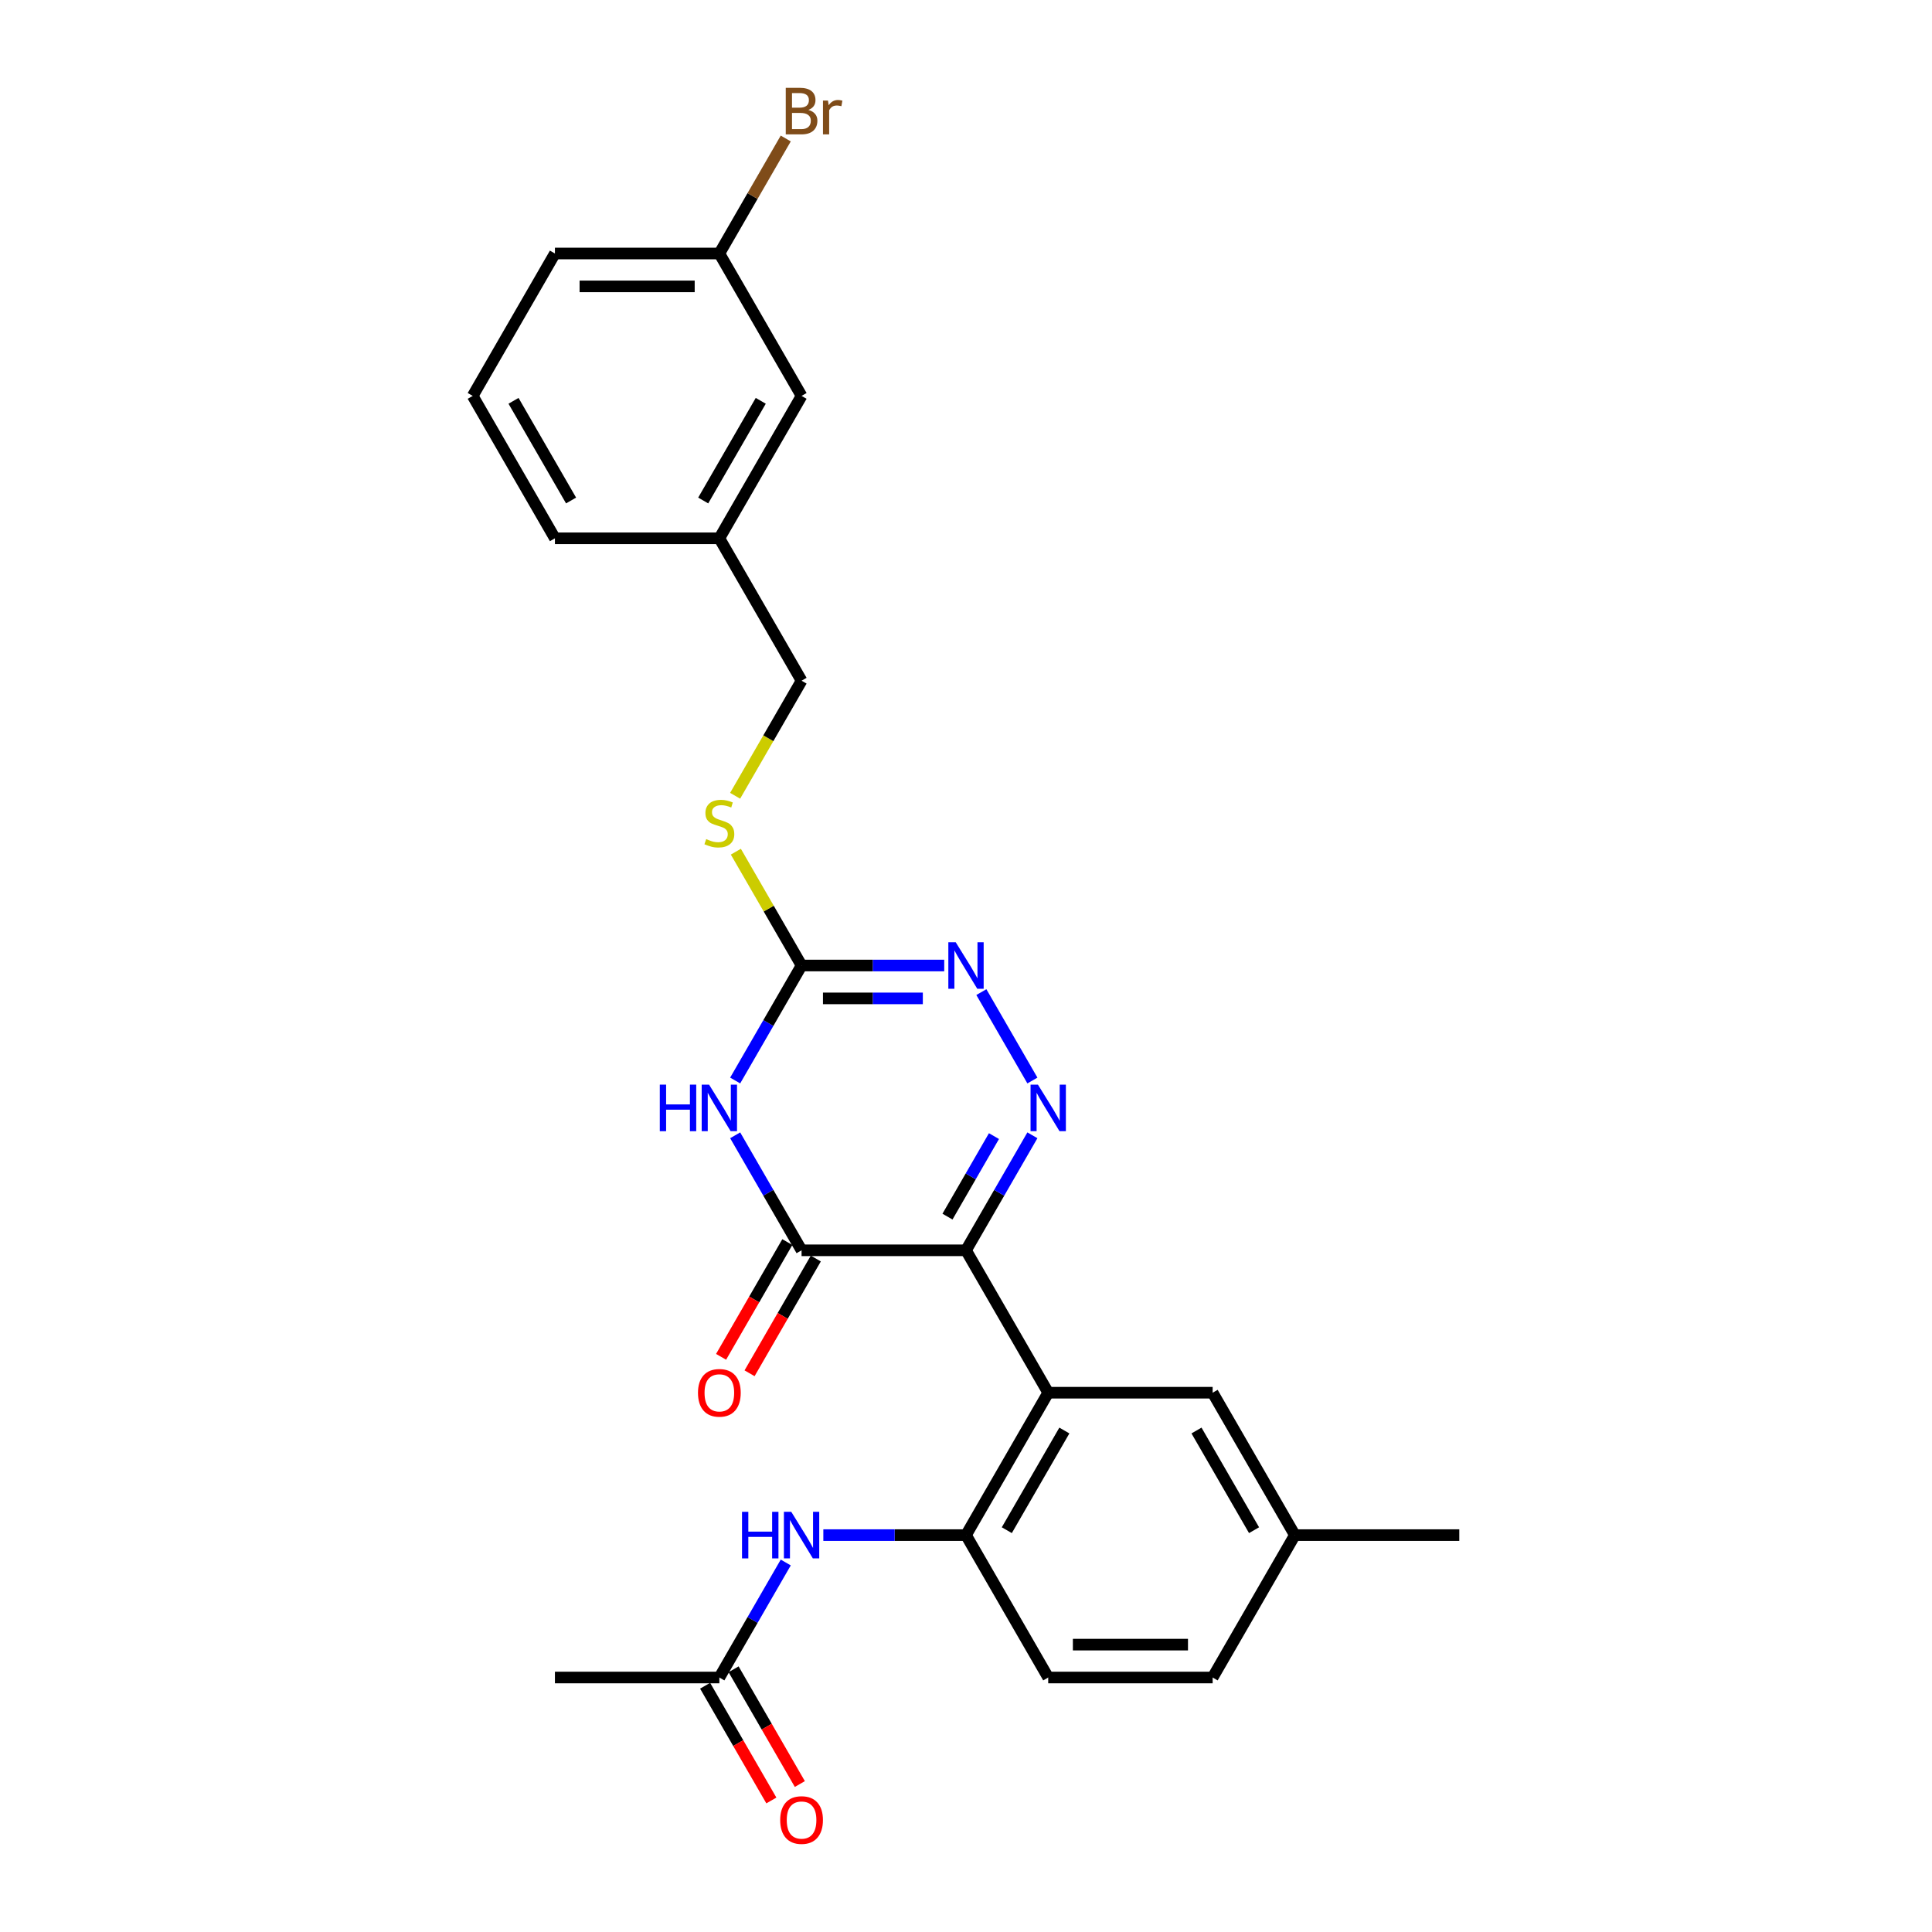 <?xml version='1.0' encoding='iso-8859-1'?>
<svg version='1.1' baseProfile='full'
              xmlns='http://www.w3.org/2000/svg'
                      xmlns:rdkit='http://www.rdkit.org/xml'
                      xmlns:xlink='http://www.w3.org/1999/xlink'
                  xml:space='preserve'
width='1000px' height='1000px' viewBox='0 0 1000 1000'>
<!-- END OF HEADER -->
<rect style='opacity:1.0;fill:#FFFFFF;stroke:none' width='1000' height='1000' x='0' y='0'> </rect>
<path class='bond-0' d='M 500,647.158 L 517.184,617.394' style='fill:none;fill-rule:evenodd;stroke:#000000;stroke-width:6px;stroke-linecap:butt;stroke-linejoin:miter;stroke-opacity:1' />
<path class='bond-0' d='M 517.184,617.394 L 534.368,587.63' style='fill:none;fill-rule:evenodd;stroke:#0000FF;stroke-width:6px;stroke-linecap:butt;stroke-linejoin:miter;stroke-opacity:1' />
<path class='bond-0' d='M 490.414,629.718 L 502.443,608.883' style='fill:none;fill-rule:evenodd;stroke:#000000;stroke-width:6px;stroke-linecap:butt;stroke-linejoin:miter;stroke-opacity:1' />
<path class='bond-0' d='M 502.443,608.883 L 514.472,588.048' style='fill:none;fill-rule:evenodd;stroke:#0000FF;stroke-width:6px;stroke-linecap:butt;stroke-linejoin:miter;stroke-opacity:1' />
<path class='bond-2' d='M 500,647.158 L 414.891,647.158' style='fill:none;fill-rule:evenodd;stroke:#000000;stroke-width:6px;stroke-linecap:butt;stroke-linejoin:miter;stroke-opacity:1' />
<path class='bond-3' d='M 500,647.158 L 542.554,720.864' style='fill:none;fill-rule:evenodd;stroke:#000000;stroke-width:6px;stroke-linecap:butt;stroke-linejoin:miter;stroke-opacity:1' />
<path class='bond-5' d='M 534.368,559.272 L 507.95,513.514' style='fill:none;fill-rule:evenodd;stroke:#0000FF;stroke-width:6px;stroke-linecap:butt;stroke-linejoin:miter;stroke-opacity:1' />
<path class='bond-1' d='M 380.523,587.63 L 397.707,617.394' style='fill:none;fill-rule:evenodd;stroke:#0000FF;stroke-width:6px;stroke-linecap:butt;stroke-linejoin:miter;stroke-opacity:1' />
<path class='bond-1' d='M 397.707,617.394 L 414.891,647.158' style='fill:none;fill-rule:evenodd;stroke:#000000;stroke-width:6px;stroke-linecap:butt;stroke-linejoin:miter;stroke-opacity:1' />
<path class='bond-4' d='M 380.523,559.272 L 397.707,529.508' style='fill:none;fill-rule:evenodd;stroke:#0000FF;stroke-width:6px;stroke-linecap:butt;stroke-linejoin:miter;stroke-opacity:1' />
<path class='bond-4' d='M 397.707,529.508 L 414.891,499.745' style='fill:none;fill-rule:evenodd;stroke:#000000;stroke-width:6px;stroke-linecap:butt;stroke-linejoin:miter;stroke-opacity:1' />
<path class='bond-11' d='M 407.52,642.902 L 390.376,672.598' style='fill:none;fill-rule:evenodd;stroke:#000000;stroke-width:6px;stroke-linecap:butt;stroke-linejoin:miter;stroke-opacity:1' />
<path class='bond-11' d='M 390.376,672.598 L 373.231,702.293' style='fill:none;fill-rule:evenodd;stroke:#FF0000;stroke-width:6px;stroke-linecap:butt;stroke-linejoin:miter;stroke-opacity:1' />
<path class='bond-11' d='M 422.262,651.413 L 405.117,681.109' style='fill:none;fill-rule:evenodd;stroke:#000000;stroke-width:6px;stroke-linecap:butt;stroke-linejoin:miter;stroke-opacity:1' />
<path class='bond-11' d='M 405.117,681.109 L 387.972,710.804' style='fill:none;fill-rule:evenodd;stroke:#FF0000;stroke-width:6px;stroke-linecap:butt;stroke-linejoin:miter;stroke-opacity:1' />
<path class='bond-6' d='M 542.554,720.864 L 500,794.57' style='fill:none;fill-rule:evenodd;stroke:#000000;stroke-width:6px;stroke-linecap:butt;stroke-linejoin:miter;stroke-opacity:1' />
<path class='bond-6' d='M 550.913,740.431 L 521.124,792.025' style='fill:none;fill-rule:evenodd;stroke:#000000;stroke-width:6px;stroke-linecap:butt;stroke-linejoin:miter;stroke-opacity:1' />
<path class='bond-9' d='M 542.554,720.864 L 627.663,720.864' style='fill:none;fill-rule:evenodd;stroke:#000000;stroke-width:6px;stroke-linecap:butt;stroke-linejoin:miter;stroke-opacity:1' />
<path class='bond-10' d='M 414.891,499.745 L 397.884,470.287' style='fill:none;fill-rule:evenodd;stroke:#000000;stroke-width:6px;stroke-linecap:butt;stroke-linejoin:miter;stroke-opacity:1' />
<path class='bond-10' d='M 397.884,470.287 L 380.877,440.83' style='fill:none;fill-rule:evenodd;stroke:#CCCC00;stroke-width:6px;stroke-linecap:butt;stroke-linejoin:miter;stroke-opacity:1' />
<path class='bond-26' d='M 414.891,499.745 L 451.811,499.745' style='fill:none;fill-rule:evenodd;stroke:#000000;stroke-width:6px;stroke-linecap:butt;stroke-linejoin:miter;stroke-opacity:1' />
<path class='bond-26' d='M 451.811,499.745 L 488.732,499.745' style='fill:none;fill-rule:evenodd;stroke:#0000FF;stroke-width:6px;stroke-linecap:butt;stroke-linejoin:miter;stroke-opacity:1' />
<path class='bond-26' d='M 425.967,516.766 L 451.811,516.766' style='fill:none;fill-rule:evenodd;stroke:#000000;stroke-width:6px;stroke-linecap:butt;stroke-linejoin:miter;stroke-opacity:1' />
<path class='bond-26' d='M 451.811,516.766 L 477.656,516.766' style='fill:none;fill-rule:evenodd;stroke:#0000FF;stroke-width:6px;stroke-linecap:butt;stroke-linejoin:miter;stroke-opacity:1' />
<path class='bond-7' d='M 500,794.57 L 463.08,794.57' style='fill:none;fill-rule:evenodd;stroke:#000000;stroke-width:6px;stroke-linecap:butt;stroke-linejoin:miter;stroke-opacity:1' />
<path class='bond-7' d='M 463.08,794.57 L 426.16,794.57' style='fill:none;fill-rule:evenodd;stroke:#0000FF;stroke-width:6px;stroke-linecap:butt;stroke-linejoin:miter;stroke-opacity:1' />
<path class='bond-12' d='M 500,794.57 L 542.554,868.277' style='fill:none;fill-rule:evenodd;stroke:#000000;stroke-width:6px;stroke-linecap:butt;stroke-linejoin:miter;stroke-opacity:1' />
<path class='bond-8' d='M 406.705,808.75 L 389.521,838.513' style='fill:none;fill-rule:evenodd;stroke:#0000FF;stroke-width:6px;stroke-linecap:butt;stroke-linejoin:miter;stroke-opacity:1' />
<path class='bond-8' d='M 389.521,838.513 L 372.337,868.277' style='fill:none;fill-rule:evenodd;stroke:#000000;stroke-width:6px;stroke-linecap:butt;stroke-linejoin:miter;stroke-opacity:1' />
<path class='bond-13' d='M 364.966,872.532 L 382.111,902.228' style='fill:none;fill-rule:evenodd;stroke:#000000;stroke-width:6px;stroke-linecap:butt;stroke-linejoin:miter;stroke-opacity:1' />
<path class='bond-13' d='M 382.111,902.228 L 399.256,931.924' style='fill:none;fill-rule:evenodd;stroke:#FF0000;stroke-width:6px;stroke-linecap:butt;stroke-linejoin:miter;stroke-opacity:1' />
<path class='bond-13' d='M 379.707,864.021 L 396.852,893.717' style='fill:none;fill-rule:evenodd;stroke:#000000;stroke-width:6px;stroke-linecap:butt;stroke-linejoin:miter;stroke-opacity:1' />
<path class='bond-13' d='M 396.852,893.717 L 413.997,923.413' style='fill:none;fill-rule:evenodd;stroke:#FF0000;stroke-width:6px;stroke-linecap:butt;stroke-linejoin:miter;stroke-opacity:1' />
<path class='bond-22' d='M 372.337,868.277 L 287.228,868.277' style='fill:none;fill-rule:evenodd;stroke:#000000;stroke-width:6px;stroke-linecap:butt;stroke-linejoin:miter;stroke-opacity:1' />
<path class='bond-14' d='M 627.663,720.864 L 670.218,794.57' style='fill:none;fill-rule:evenodd;stroke:#000000;stroke-width:6px;stroke-linecap:butt;stroke-linejoin:miter;stroke-opacity:1' />
<path class='bond-14' d='M 619.305,740.431 L 649.093,792.025' style='fill:none;fill-rule:evenodd;stroke:#000000;stroke-width:6px;stroke-linecap:butt;stroke-linejoin:miter;stroke-opacity:1' />
<path class='bond-15' d='M 380.503,411.893 L 397.697,382.112' style='fill:none;fill-rule:evenodd;stroke:#CCCC00;stroke-width:6px;stroke-linecap:butt;stroke-linejoin:miter;stroke-opacity:1' />
<path class='bond-15' d='M 397.697,382.112 L 414.891,352.332' style='fill:none;fill-rule:evenodd;stroke:#000000;stroke-width:6px;stroke-linecap:butt;stroke-linejoin:miter;stroke-opacity:1' />
<path class='bond-27' d='M 542.554,868.277 L 627.663,868.277' style='fill:none;fill-rule:evenodd;stroke:#000000;stroke-width:6px;stroke-linecap:butt;stroke-linejoin:miter;stroke-opacity:1' />
<path class='bond-27' d='M 555.321,851.255 L 614.897,851.255' style='fill:none;fill-rule:evenodd;stroke:#000000;stroke-width:6px;stroke-linecap:butt;stroke-linejoin:miter;stroke-opacity:1' />
<path class='bond-19' d='M 670.218,794.57 L 627.663,868.277' style='fill:none;fill-rule:evenodd;stroke:#000000;stroke-width:6px;stroke-linecap:butt;stroke-linejoin:miter;stroke-opacity:1' />
<path class='bond-25' d='M 670.218,794.57 L 755.327,794.57' style='fill:none;fill-rule:evenodd;stroke:#000000;stroke-width:6px;stroke-linecap:butt;stroke-linejoin:miter;stroke-opacity:1' />
<path class='bond-18' d='M 414.891,352.332 L 372.337,278.625' style='fill:none;fill-rule:evenodd;stroke:#000000;stroke-width:6px;stroke-linecap:butt;stroke-linejoin:miter;stroke-opacity:1' />
<path class='bond-16' d='M 414.891,204.919 L 372.337,278.625' style='fill:none;fill-rule:evenodd;stroke:#000000;stroke-width:6px;stroke-linecap:butt;stroke-linejoin:miter;stroke-opacity:1' />
<path class='bond-16' d='M 393.767,207.464 L 363.979,259.058' style='fill:none;fill-rule:evenodd;stroke:#000000;stroke-width:6px;stroke-linecap:butt;stroke-linejoin:miter;stroke-opacity:1' />
<path class='bond-17' d='M 414.891,204.919 L 372.337,131.212' style='fill:none;fill-rule:evenodd;stroke:#000000;stroke-width:6px;stroke-linecap:butt;stroke-linejoin:miter;stroke-opacity:1' />
<path class='bond-20' d='M 372.337,131.212 L 389.521,101.449' style='fill:none;fill-rule:evenodd;stroke:#000000;stroke-width:6px;stroke-linecap:butt;stroke-linejoin:miter;stroke-opacity:1' />
<path class='bond-20' d='M 389.521,101.449 L 406.705,71.685' style='fill:none;fill-rule:evenodd;stroke:#7F4C19;stroke-width:6px;stroke-linecap:butt;stroke-linejoin:miter;stroke-opacity:1' />
<path class='bond-28' d='M 372.337,131.212 L 287.228,131.212' style='fill:none;fill-rule:evenodd;stroke:#000000;stroke-width:6px;stroke-linecap:butt;stroke-linejoin:miter;stroke-opacity:1' />
<path class='bond-28' d='M 359.57,148.234 L 299.994,148.234' style='fill:none;fill-rule:evenodd;stroke:#000000;stroke-width:6px;stroke-linecap:butt;stroke-linejoin:miter;stroke-opacity:1' />
<path class='bond-24' d='M 372.337,278.625 L 287.228,278.625' style='fill:none;fill-rule:evenodd;stroke:#000000;stroke-width:6px;stroke-linecap:butt;stroke-linejoin:miter;stroke-opacity:1' />
<path class='bond-21' d='M 244.673,204.919 L 287.228,278.625' style='fill:none;fill-rule:evenodd;stroke:#000000;stroke-width:6px;stroke-linecap:butt;stroke-linejoin:miter;stroke-opacity:1' />
<path class='bond-21' d='M 265.798,207.464 L 295.586,259.058' style='fill:none;fill-rule:evenodd;stroke:#000000;stroke-width:6px;stroke-linecap:butt;stroke-linejoin:miter;stroke-opacity:1' />
<path class='bond-23' d='M 244.673,204.919 L 287.228,131.212' style='fill:none;fill-rule:evenodd;stroke:#000000;stroke-width:6px;stroke-linecap:butt;stroke-linejoin:miter;stroke-opacity:1' />
<path  class='atom-1' d='M 537.227 561.4
L 545.125 574.166
Q 545.908 575.426, 547.167 577.707
Q 548.427 579.987, 548.495 580.124
L 548.495 561.4
L 551.695 561.4
L 551.695 585.503
L 548.393 585.503
L 539.916 571.545
Q 538.929 569.911, 537.873 568.038
Q 536.852 566.166, 536.546 565.587
L 536.546 585.503
L 533.414 585.503
L 533.414 561.4
L 537.227 561.4
' fill='#0000FF'/>
<path  class='atom-2' d='M 341.51 561.4
L 344.778 561.4
L 344.778 571.647
L 357.102 571.647
L 357.102 561.4
L 360.37 561.4
L 360.37 585.503
L 357.102 585.503
L 357.102 574.37
L 344.778 574.37
L 344.778 585.503
L 341.51 585.503
L 341.51 561.4
' fill='#0000FF'/>
<path  class='atom-2' d='M 367.009 561.4
L 374.907 574.166
Q 375.69 575.426, 376.95 577.707
Q 378.209 579.987, 378.277 580.124
L 378.277 561.4
L 381.477 561.4
L 381.477 585.503
L 378.175 585.503
L 369.698 571.545
Q 368.711 569.911, 367.656 568.038
Q 366.634 566.166, 366.328 565.587
L 366.328 585.503
L 363.196 585.503
L 363.196 561.4
L 367.009 561.4
' fill='#0000FF'/>
<path  class='atom-6' d='M 494.672 487.693
L 502.57 500.46
Q 503.353 501.719, 504.613 504
Q 505.873 506.281, 505.941 506.417
L 505.941 487.693
L 509.141 487.693
L 509.141 511.796
L 505.838 511.796
L 497.362 497.838
Q 496.374 496.204, 495.319 494.332
Q 494.298 492.459, 493.991 491.881
L 493.991 511.796
L 490.859 511.796
L 490.859 487.693
L 494.672 487.693
' fill='#0000FF'/>
<path  class='atom-8' d='M 384.065 782.519
L 387.333 782.519
L 387.333 792.766
L 399.657 792.766
L 399.657 782.519
L 402.925 782.519
L 402.925 806.622
L 399.657 806.622
L 399.657 795.49
L 387.333 795.49
L 387.333 806.622
L 384.065 806.622
L 384.065 782.519
' fill='#0000FF'/>
<path  class='atom-8' d='M 409.563 782.519
L 417.461 795.285
Q 418.244 796.545, 419.504 798.826
Q 420.764 801.107, 420.832 801.243
L 420.832 782.519
L 424.032 782.519
L 424.032 806.622
L 420.73 806.622
L 412.253 792.664
Q 411.265 791.03, 410.21 789.158
Q 409.189 787.285, 408.882 786.706
L 408.882 806.622
L 405.75 806.622
L 405.75 782.519
L 409.563 782.519
' fill='#0000FF'/>
<path  class='atom-11' d='M 365.528 434.311
Q 365.8 434.413, 366.924 434.89
Q 368.047 435.366, 369.273 435.673
Q 370.532 435.945, 371.758 435.945
Q 374.039 435.945, 375.367 434.856
Q 376.694 433.732, 376.694 431.792
Q 376.694 430.464, 376.013 429.647
Q 375.367 428.83, 374.345 428.387
Q 373.324 427.945, 371.622 427.434
Q 369.477 426.787, 368.183 426.174
Q 366.924 425.562, 366.005 424.268
Q 365.119 422.974, 365.119 420.796
Q 365.119 417.766, 367.162 415.893
Q 369.239 414.021, 373.324 414.021
Q 376.116 414.021, 379.282 415.349
L 378.499 417.97
Q 375.605 416.778, 373.426 416.778
Q 371.077 416.778, 369.783 417.766
Q 368.49 418.719, 368.524 420.387
Q 368.524 421.681, 369.171 422.464
Q 369.852 423.247, 370.805 423.689
Q 371.792 424.132, 373.426 424.642
Q 375.605 425.323, 376.899 426.004
Q 378.192 426.685, 379.111 428.081
Q 380.065 429.443, 380.065 431.792
Q 380.065 435.128, 377.818 436.932
Q 375.605 438.702, 371.894 438.702
Q 369.749 438.702, 368.115 438.226
Q 366.515 437.783, 364.609 437
L 365.528 434.311
' fill='#CCCC00'/>
<path  class='atom-12' d='M 361.273 720.932
Q 361.273 715.145, 364.132 711.911
Q 366.992 708.676, 372.337 708.676
Q 377.682 708.676, 380.541 711.911
Q 383.401 715.145, 383.401 720.932
Q 383.401 726.788, 380.507 730.124
Q 377.613 733.426, 372.337 733.426
Q 367.026 733.426, 364.132 730.124
Q 361.273 726.822, 361.273 720.932
M 372.337 730.703
Q 376.013 730.703, 377.988 728.251
Q 379.996 725.766, 379.996 720.932
Q 379.996 716.2, 377.988 713.817
Q 376.013 711.4, 372.337 711.4
Q 368.66 711.4, 366.651 713.783
Q 364.677 716.166, 364.677 720.932
Q 364.677 725.8, 366.651 728.251
Q 368.66 730.703, 372.337 730.703
' fill='#FF0000'/>
<path  class='atom-14' d='M 403.827 942.051
Q 403.827 936.264, 406.687 933.03
Q 409.546 929.796, 414.891 929.796
Q 420.236 929.796, 423.096 933.03
Q 425.955 936.264, 425.955 942.051
Q 425.955 947.907, 423.062 951.243
Q 420.168 954.545, 414.891 954.545
Q 409.58 954.545, 406.687 951.243
Q 403.827 947.941, 403.827 942.051
M 414.891 951.822
Q 418.568 951.822, 420.542 949.371
Q 422.551 946.886, 422.551 942.051
Q 422.551 937.319, 420.542 934.936
Q 418.568 932.519, 414.891 932.519
Q 411.214 932.519, 409.206 934.902
Q 407.231 937.285, 407.231 942.051
Q 407.231 946.92, 409.206 949.371
Q 411.214 951.822, 414.891 951.822
' fill='#FF0000'/>
<path  class='atom-21' d='M 418.415 56.893
Q 420.73 57.54, 421.887 58.97
Q 423.079 60.366, 423.079 62.442
Q 423.079 65.778, 420.934 67.685
Q 418.823 69.557, 414.806 69.557
L 406.704 69.557
L 406.704 45.455
L 413.819 45.455
Q 417.938 45.455, 420.015 47.123
Q 422.091 48.791, 422.091 51.855
Q 422.091 55.497, 418.415 56.893
M 409.938 48.178
L 409.938 55.736
L 413.819 55.736
Q 416.202 55.736, 417.427 54.782
Q 418.687 53.795, 418.687 51.855
Q 418.687 48.178, 413.819 48.178
L 409.938 48.178
M 414.806 66.834
Q 417.155 66.834, 418.415 65.71
Q 419.674 64.587, 419.674 62.442
Q 419.674 60.468, 418.278 59.48
Q 416.917 58.459, 414.295 58.459
L 409.938 58.459
L 409.938 66.834
L 414.806 66.834
' fill='#7F4C19'/>
<path  class='atom-21' d='M 428.56 52.059
L 428.934 54.476
Q 430.772 51.753, 433.768 51.753
Q 434.721 51.753, 436.015 52.093
L 435.504 54.953
Q 434.041 54.612, 433.224 54.612
Q 431.794 54.612, 430.841 55.191
Q 429.921 55.736, 429.172 57.063
L 429.172 69.557
L 425.972 69.557
L 425.972 52.059
L 428.56 52.059
' fill='#7F4C19'/>
</svg>
